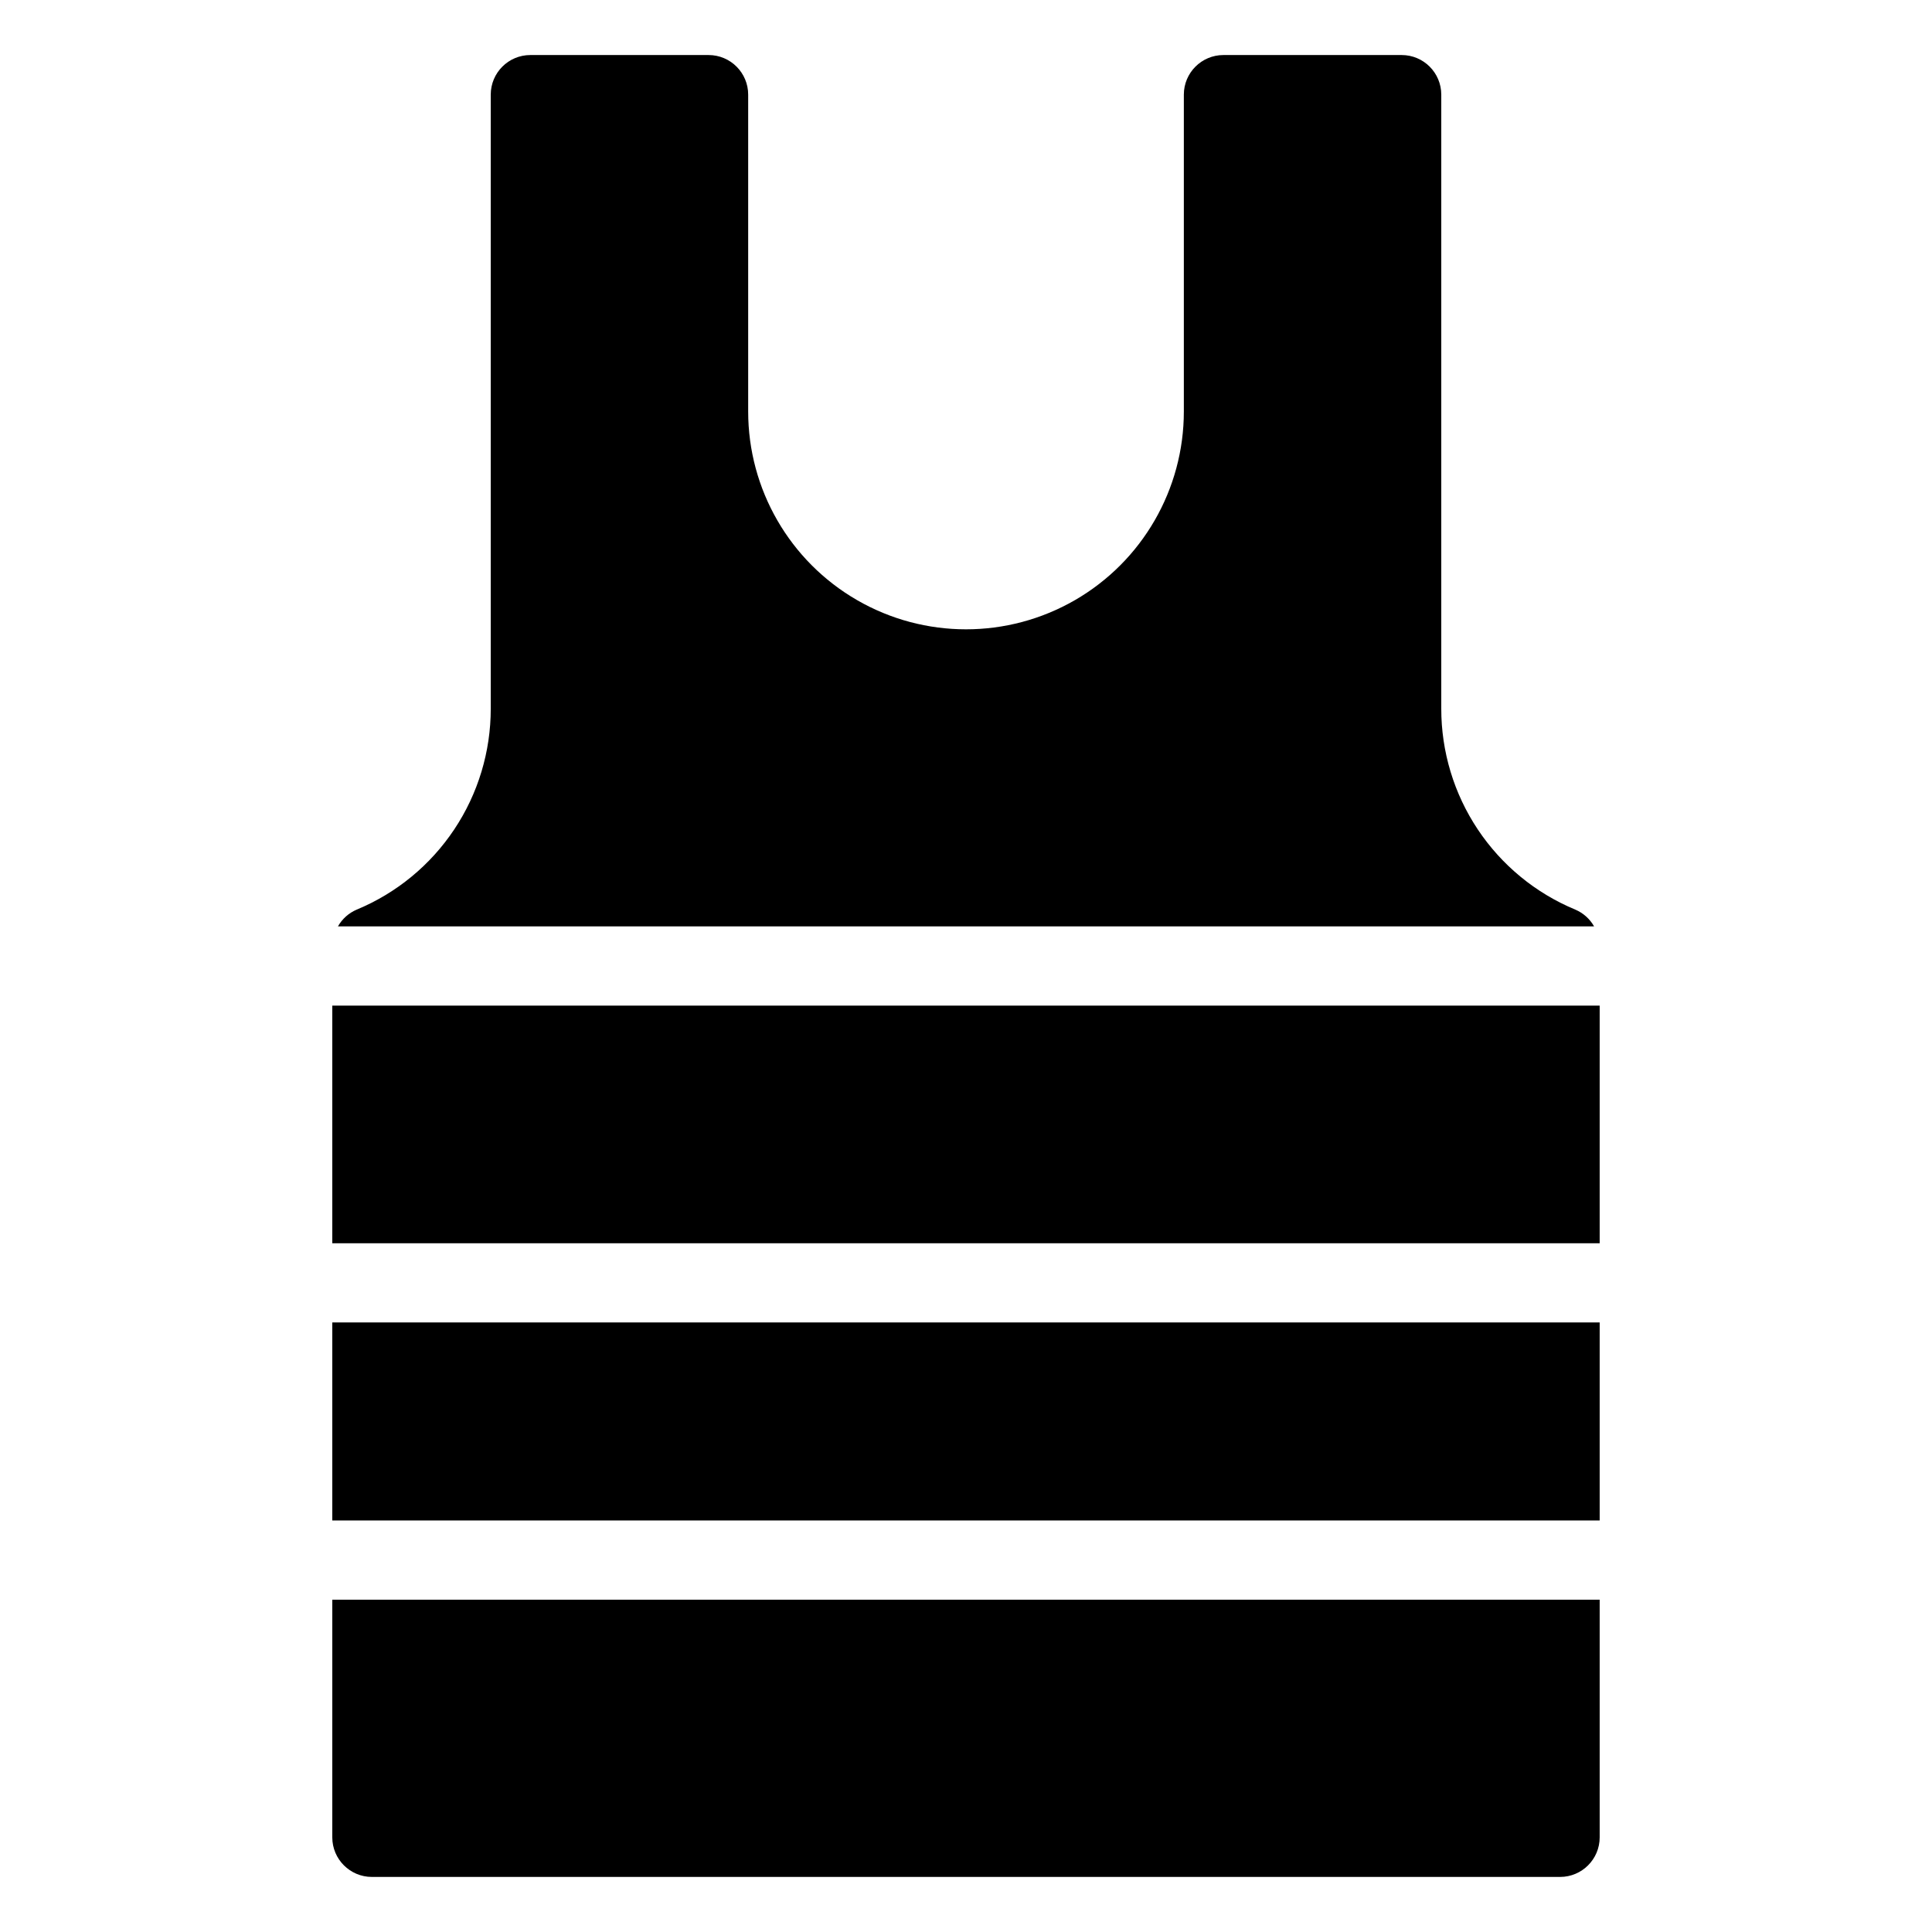 <?xml version="1.0" encoding="UTF-8"?>
<!-- Uploaded to: SVG Repo, www.svgrepo.com, Generator: SVG Repo Mixer Tools -->
<svg fill="#000000" width="800px" height="800px" version="1.1" viewBox="144 144 512 512" xmlns="http://www.w3.org/2000/svg">
 <g>
  <path d="m232.06 630.91c0 5.797 4.699 10.496 10.496 10.496h314.88c5.797 0 10.496-4.699 10.496-10.496v-62.977h-335.87z"/>
  <path d="m232.06 410.5h335.87v62.977h-335.87z"/>
  <path d="m561.48 385.06c-10.531-4.367-19.527-11.762-25.852-21.25s-9.691-20.637-9.676-32.039v-162.69c0-5.797-4.699-10.496-10.496-10.496h-47.23c-5.797 0-10.496 4.699-10.496 10.496v83.969c0 20.625-11.004 39.68-28.863 49.992-17.863 10.312-39.867 10.312-57.73 0-17.859-10.312-28.863-29.367-28.863-49.992v-83.969c0-5.797-4.699-10.496-10.496-10.496h-47.23c-5.797 0-10.496 4.699-10.496 10.496v162.69c0.016 11.402-3.348 22.551-9.676 32.039-6.324 9.488-15.32 16.883-25.852 21.25-2.098 0.898-3.844 2.457-4.965 4.441h332.89c-1.125-1.984-2.871-3.543-4.969-4.441z"/>
  <path d="m232.06 494.46h335.87v52.48h-335.87z"/>
 </g>
</svg>